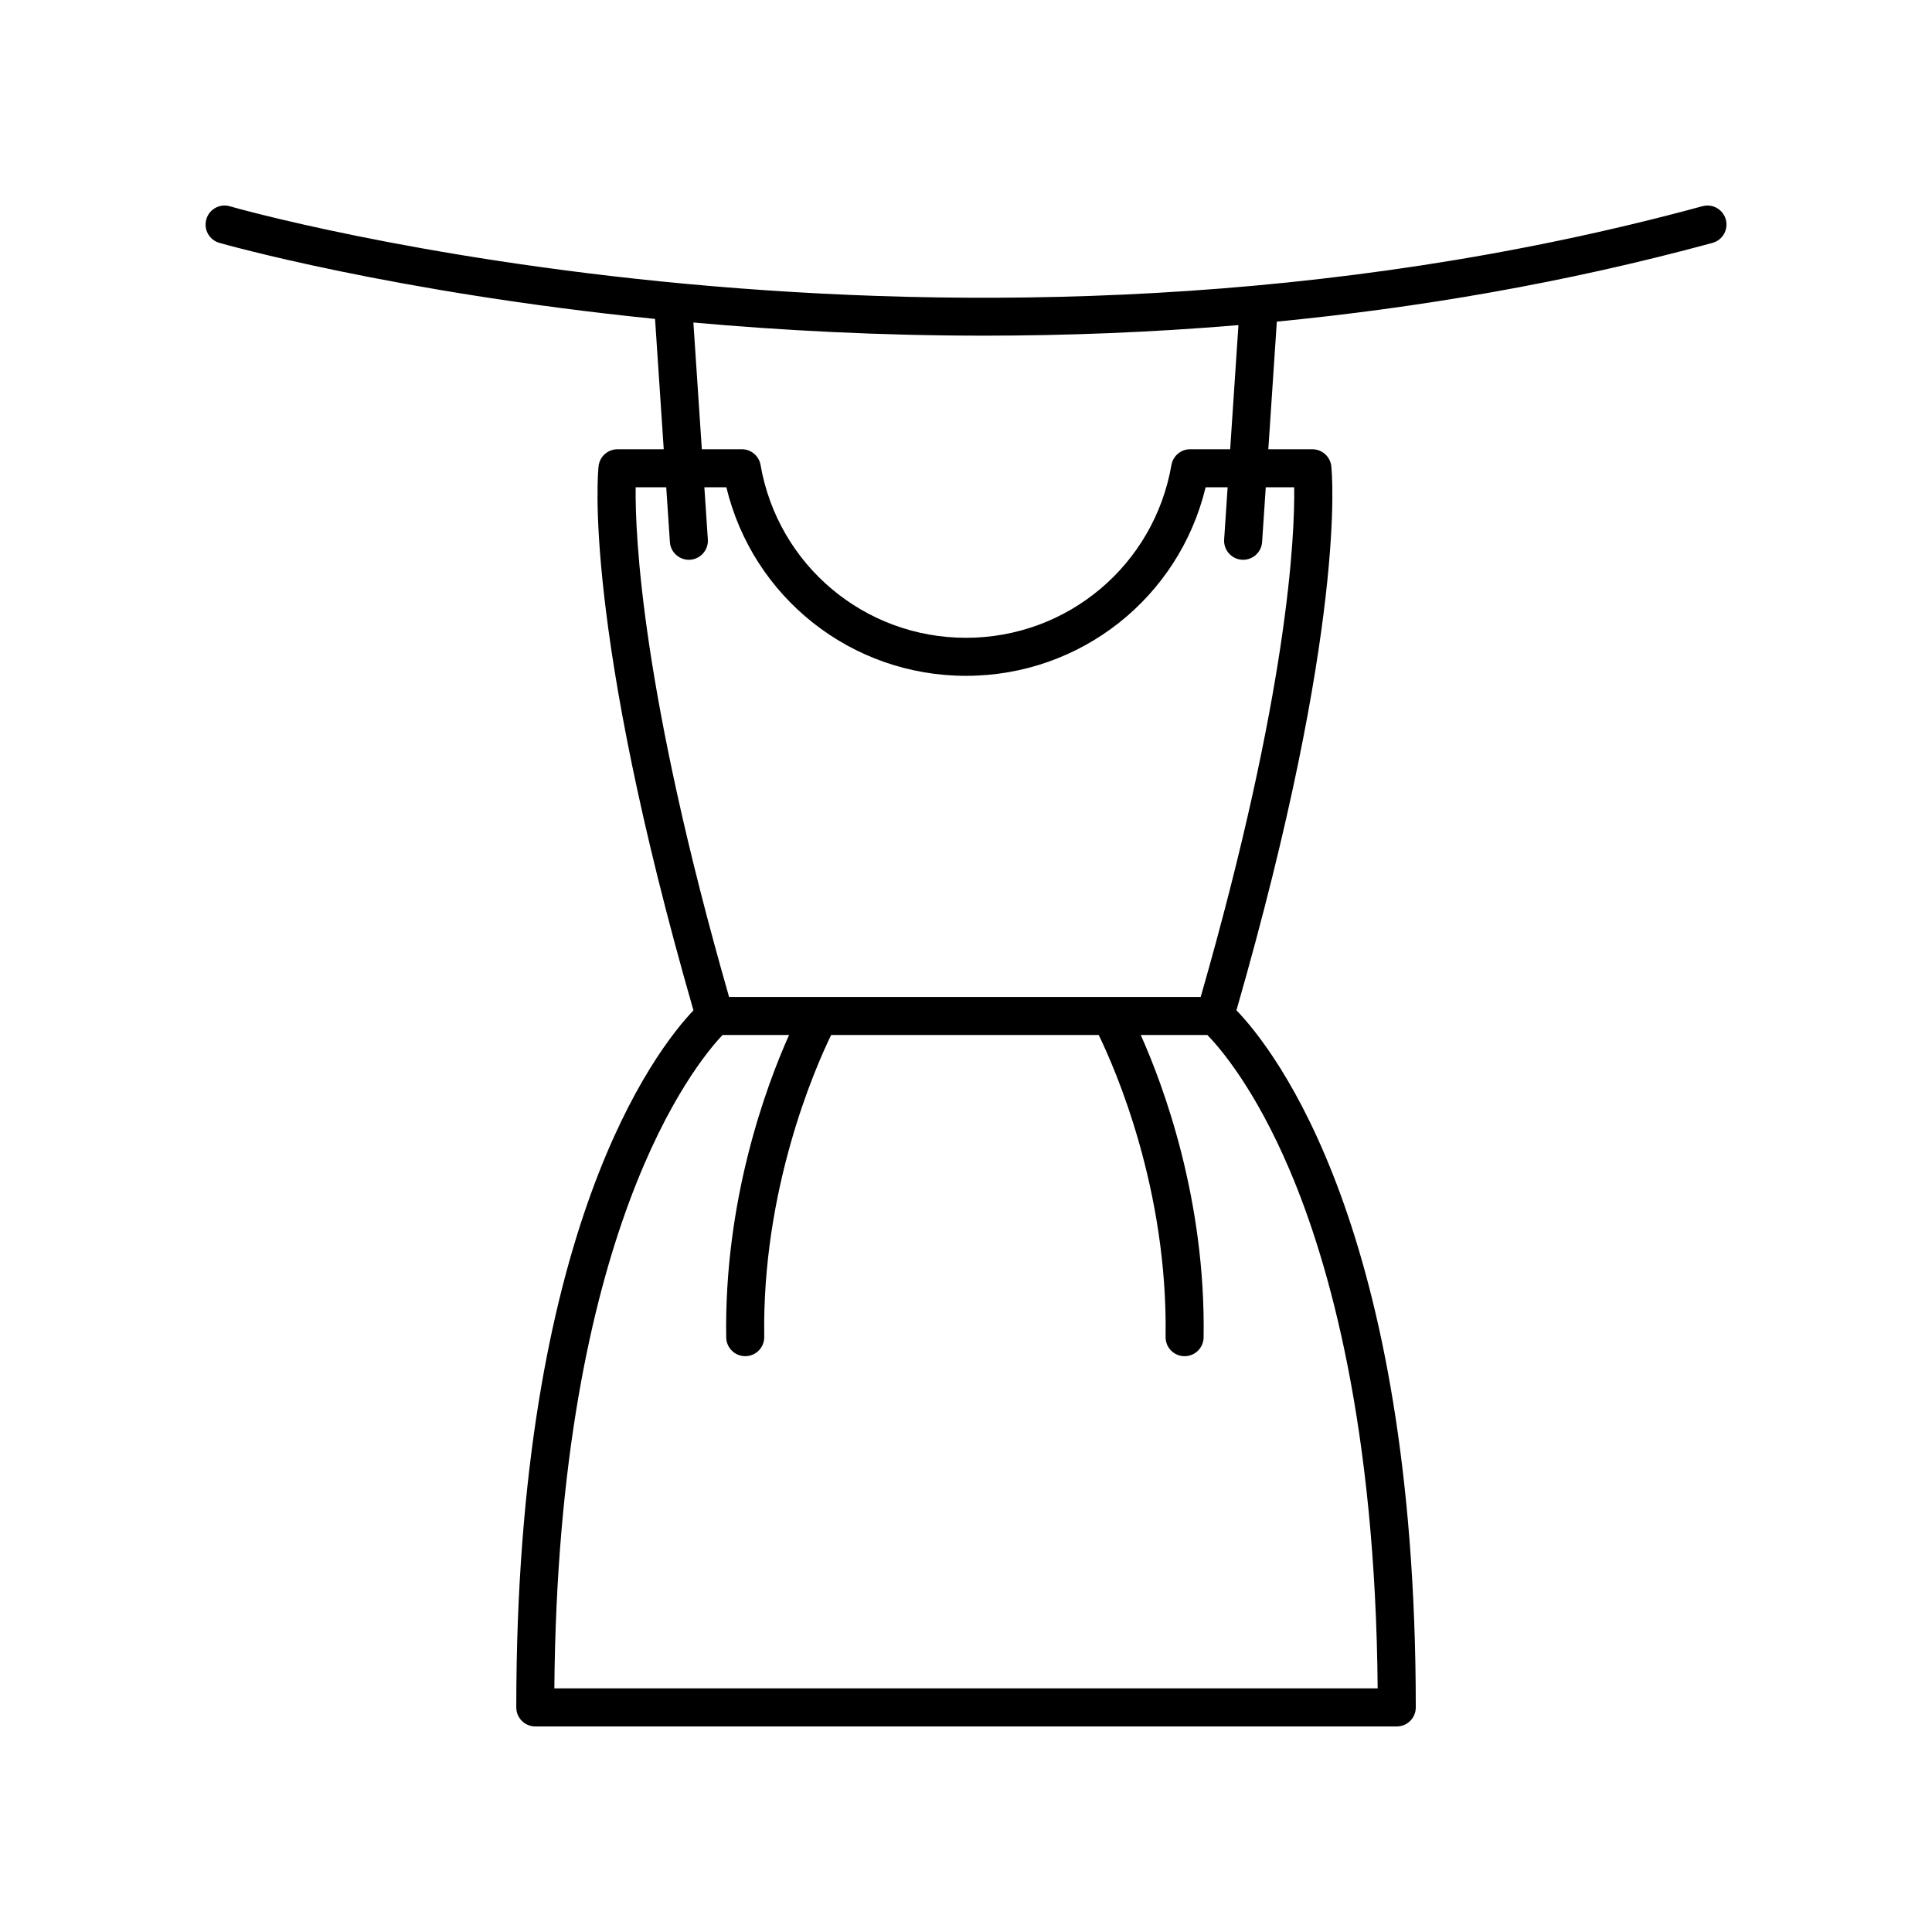 <?xml version="1.0" encoding="UTF-8"?>
<!-- Uploaded to: SVG Repo, www.svgrepo.com, Generator: SVG Repo Mixer Tools -->
<svg fill="#000000" width="800px" height="800px" version="1.1" viewBox="144 144 512 512" xmlns="http://www.w3.org/2000/svg">
 <path d="m595.16 198.65c-199.64 54.297-388.35 0.574-390.23 0.023-2.68-0.789-5.473 0.754-6.25 3.426-0.777 2.672 0.754 5.473 3.426 6.25 0.922 0.27 46.148 13.148 115.49 20.168l2.301 34.543h-12.258c-2.566 0-4.723 1.93-5.008 4.477-0.184 1.691-4.211 42.219 25.141 144.22-9.973 10.473-46.953 57.883-46.953 184.73 0 2.785 2.254 5.039 5.039 5.039h228.3c2.785 0 5.039-2.254 5.039-5.039 0-126.86-37.434-174.27-47.527-184.75 29.348-101.99 25.32-142.51 25.137-144.2-0.285-2.547-2.441-4.477-5.008-4.477h-11.68l2.254-33.824c37.195-3.625 76.105-10.164 115.45-20.863 2.68-0.727 4.269-3.5 3.539-6.184-0.734-2.68-3.5-4.285-6.188-3.535zm-86.07 392.79h-218.18c0.984-121.37 37.387-165.6 44.578-173.16h17.625c-6.004 13.422-17.234 43.566-16.66 80.16 0.043 2.754 2.293 4.961 5.039 4.961h0.078c2.785-0.043 5.004-2.336 4.961-5.117-0.617-39.051 13.367-71.008 17.73-80.004l70.91 0.004c4.367 8.98 18.34 40.855 17.719 80.004-0.043 2.781 2.176 5.074 4.961 5.117h0.078c2.746 0 4.992-2.203 5.039-4.961 0.578-36.598-10.656-66.742-16.66-80.16h17.656c3.281 3.367 12.625 14.148 21.891 35.988 10.363 24.422 22.668 67.875 23.238 137.16zm-22.117-318.31c0.188 12.84-1.551 54.141-24.777 135.08h-124.98c-23.129-80.609-24.918-122.17-24.762-135.08h8.105l0.969 14.516c0.176 2.66 2.391 4.703 5.023 4.703 0.113 0 0.227-0.004 0.34-0.012 2.773-0.188 4.875-2.59 4.695-5.363l-0.922-13.844h5.828c7.031 29.199 33.094 49.973 63.504 49.973s56.473-20.773 63.508-49.973h5.828l-0.922 13.844c-0.184 2.773 1.918 5.176 4.695 5.363 0.113 0.004 0.227 0.012 0.34 0.012 2.629 0 4.848-2.043 5.023-4.703l0.969-14.516zm-16.965-10.078h-10.598c-2.449 0-4.547 1.762-4.965 4.176-4.617 26.535-27.516 45.797-54.445 45.797-26.934 0-49.828-19.262-54.445-45.797-0.418-2.414-2.516-4.176-4.965-4.176h-10.598l-2.238-33.578c23.449 2.098 49.355 3.481 77.066 3.481 21.496 0 44.07-0.84 67.379-2.797z"/>
</svg>